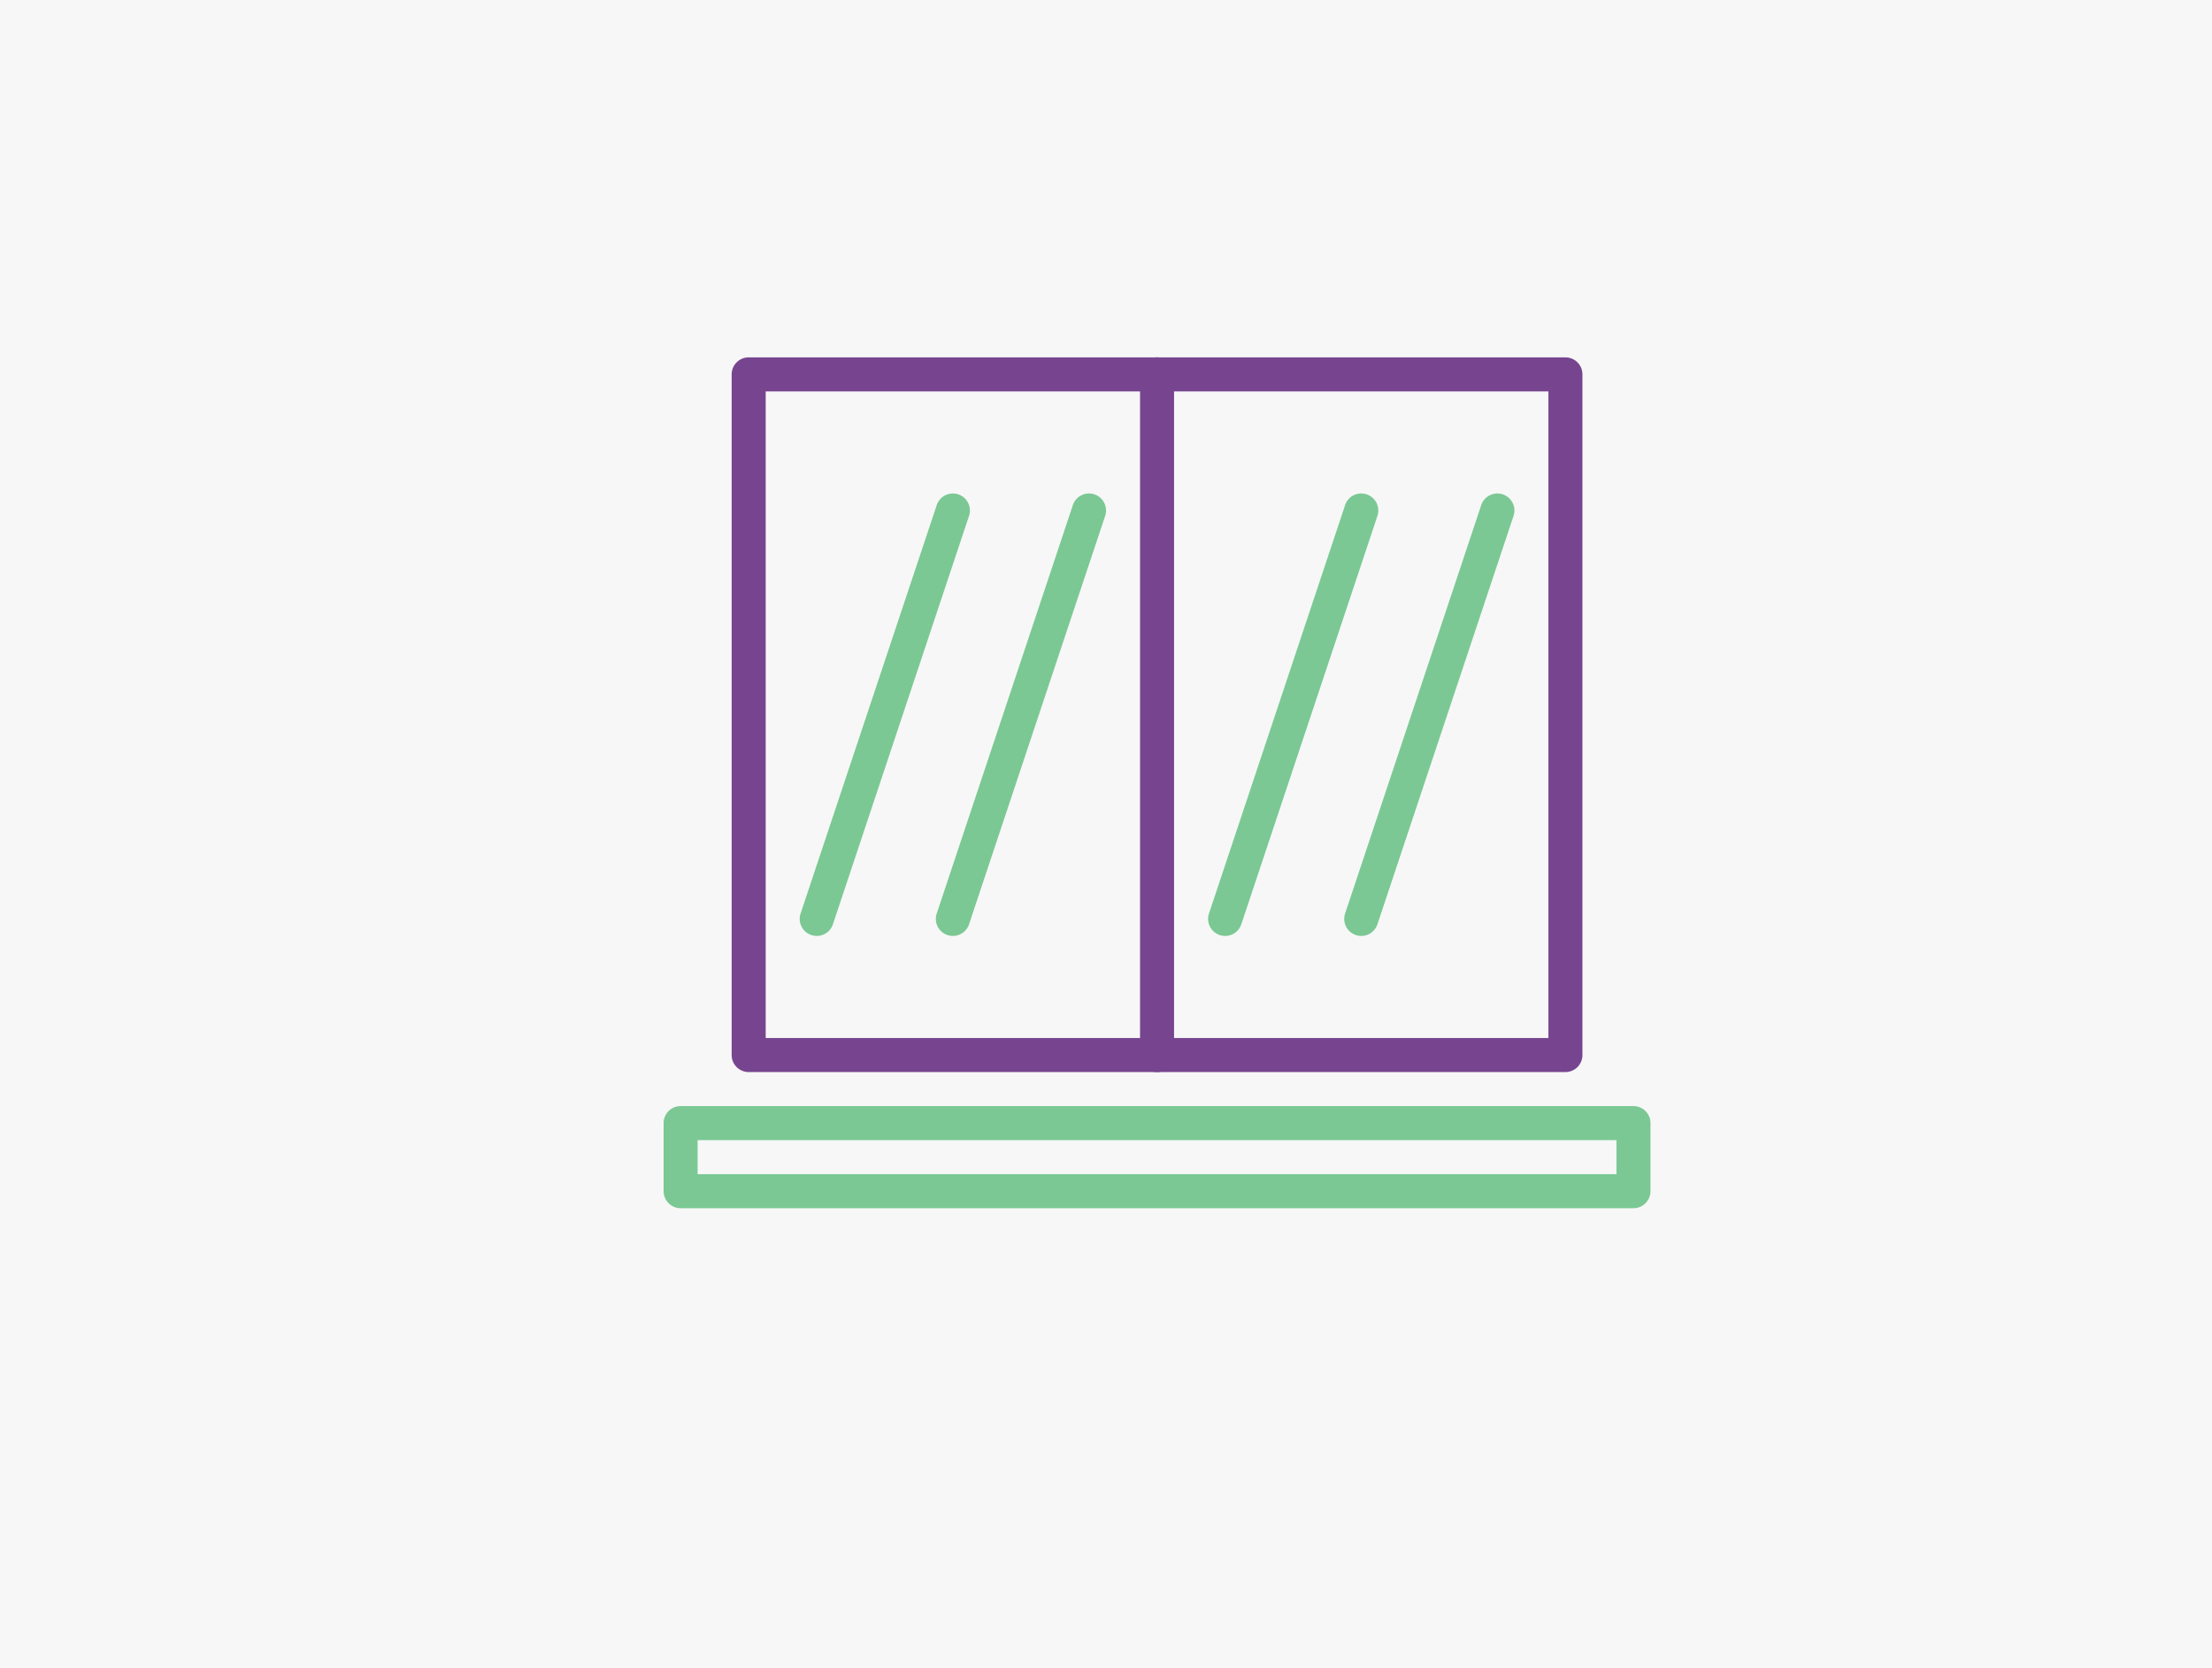 <svg id="Layer_1" data-name="Layer 1" xmlns="http://www.w3.org/2000/svg" width="130" height="98" viewBox="0 0 130 98"><defs><style>.cls-1{fill:#f7f7f7;}.cls-2{fill:#77458f;}.cls-3{fill:#7bc894;}</style></defs><title>Окно</title><rect class="cls-1" width="130" height="98"/><path class="cls-2" d="M92,63H44a1,1,0,0,1-1-1V22a1,1,0,0,1,1-1H92a1,1,0,0,1,1,1V62A1,1,0,0,1,92,63ZM45,61H91V23H45Z"/><path class="cls-3" d="M96,71H40a1,1,0,0,1-1-1V66a1,1,0,0,1,1-1H96a1,1,0,0,1,1,1v4A1,1,0,0,1,96,71ZM41,69H95V67H41Z"/><path class="cls-2" d="M68,63a1,1,0,0,1-1-1V22a1,1,0,0,1,2,0V62A1,1,0,0,1,68,63Z"/><path class="cls-3" d="M72,55a1,1,0,0,1-.948-1.316l8-24a1,1,0,1,1,1.9.632l-8,24A1,1,0,0,1,72,55Z"/><path class="cls-3" d="M80,55a1,1,0,0,1-.948-1.316l8-24a1,1,0,1,1,1.9.632l-8,24A1,1,0,0,1,80,55Z"/><path class="cls-3" d="M48,55a1,1,0,0,1-.949-1.316l8-24a1,1,0,0,1,1.9.632l-8,24A1,1,0,0,1,48,55Z"/><path class="cls-3" d="M56,55a1,1,0,0,1-.949-1.316l8-24a1,1,0,0,1,1.9.632l-8,24A1,1,0,0,1,56,55Z"/></svg>